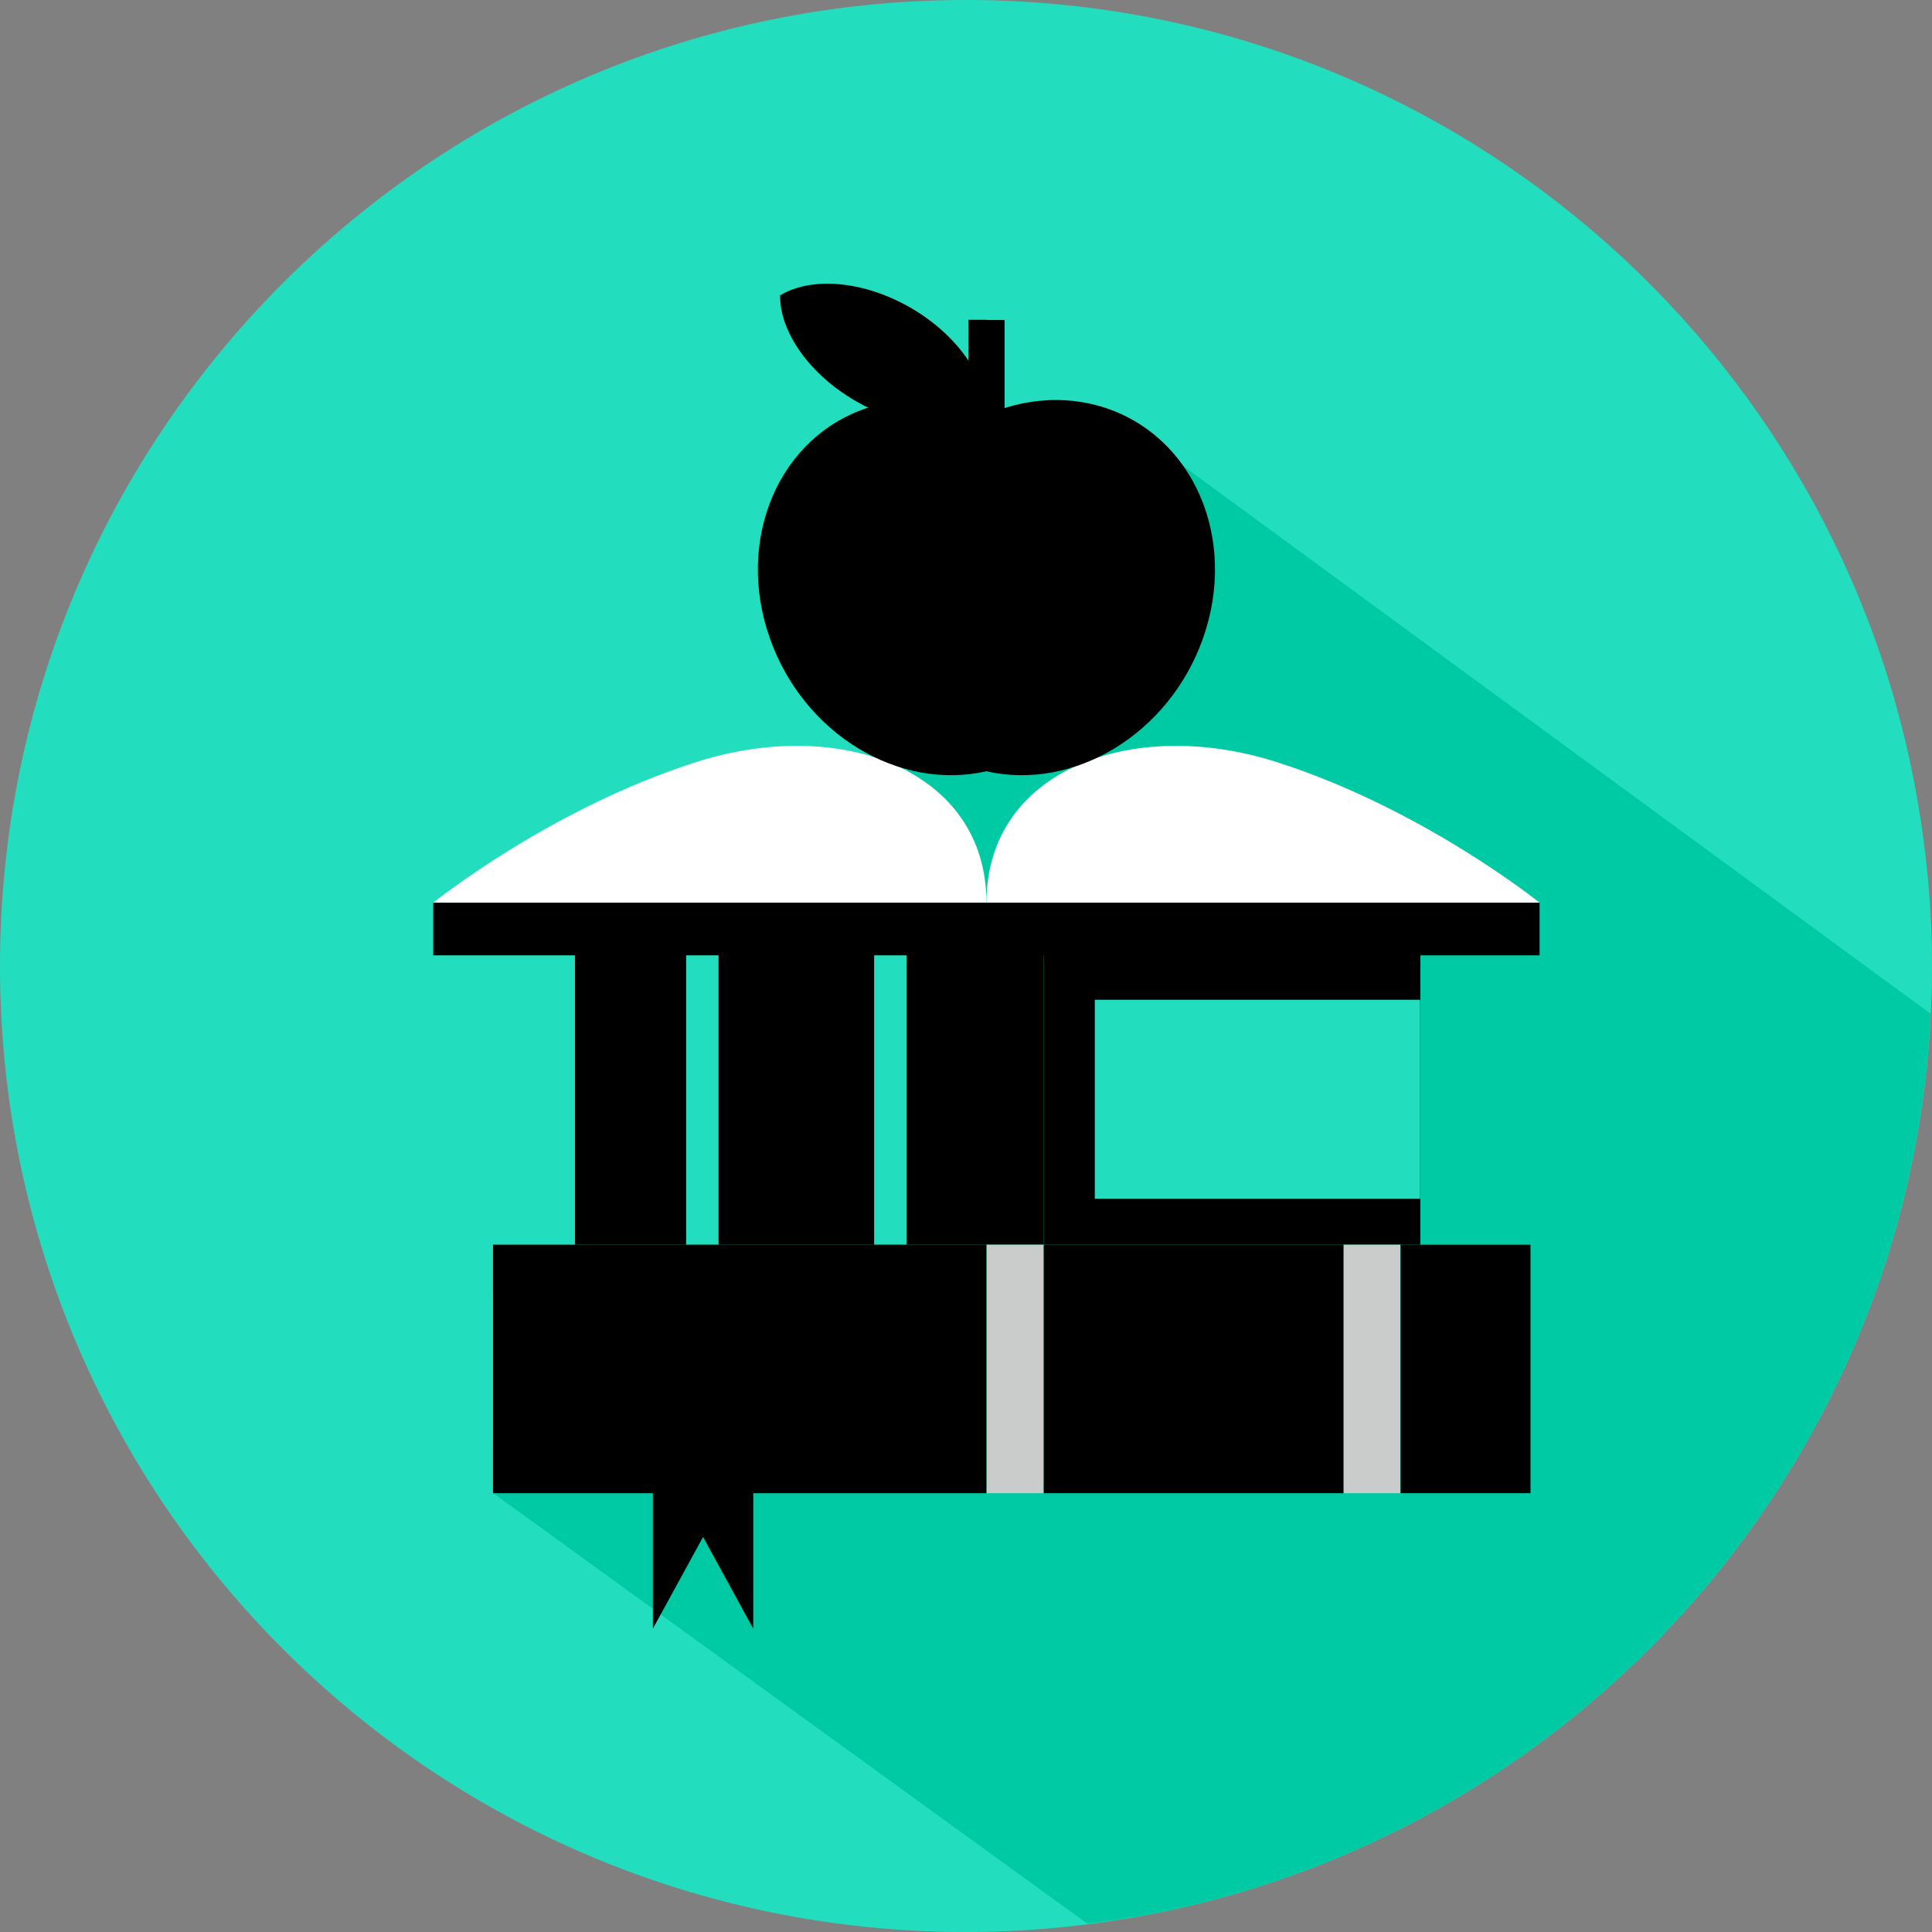 <svg width="87" height="87" viewBox="0 0 87 87" fill="none" xmlns="http://www.w3.org/2000/svg">
<rect x="0" y="0" width="87" height="87" fill="#808080" stroke="none"/>
<g clip-path="url(#clip0_796_3335)">
<path d="M86.35 36.06C82.82 15.58 64.99 0 43.5 0C19.48 0 0 19.48 0 43.5C0 67.52 19.48 87 43.5 87C46.33 87 49.09 86.72 51.76 86.21C71.83 82.35 87 64.7 87 43.5C87 40.96 86.77 38.48 86.35 36.06Z" fill="#23DEBE"/>
<path d="M86.94 45.65L49.66 18.33L44.42 23.26L40.1 37.11L28.4 38.66L25.89 65.34L22.2 67.23L48.97 86.63C49.91 86.51 50.84 86.37 51.76 86.2C71.15 82.47 85.96 65.87 86.94 45.64V45.65Z" fill="#00CAA3"/>
<path d="M44.42 14.4H43.61V16.24C43.02 15.35 42.12 14.5 40.99 13.85C38.85 12.62 36.52 12.46 35.13 13.3C35.11 14.92 36.42 16.85 38.57 18.08C40.34 19.1 42.23 19.37 43.62 18.97V19.16H45.24V14.41H44.43L44.42 14.4Z" fill="black"/>
<path d="M63.96 42.94H47V56.05H63.96V42.94Z" fill="black"/>
<path d="M63.95 45.02H49.3V53.98H63.95V45.02Z" fill="#23DEBE"/>
<path d="M37.31 58.36H22.2V64.93H37.31V58.36Z" fill="white"/>
<path d="M30.9 42.94H25.89V56.05H30.9V42.94Z" fill="black"/>
<path d="M39.37 42.94H32.35V56.05H39.37V42.94Z" fill="black"/>
<path d="M47 42.94H40.82V56.05H47V42.94Z" fill="black"/>
<path d="M32.35 42.94H30.9V56.05H32.35V42.94Z" fill="#23DEBE"/>
<path d="M40.82 42.94H39.37V56.05H40.82V42.94Z" fill="#23DEBE"/>
<path d="M47 56.05H44.42V67.24H47V56.05Z" fill="#CACCCB"/>
<path d="M63.06 56.05H60.49V67.24H63.06V56.05Z" fill="#CACCCB"/>
<path d="M55.48 61.65C55.48 63.24 54.68 64.53 53.7 64.53C52.72 64.53 51.93 63.24 51.93 61.65C51.93 60.06 52.72 58.77 53.71 58.77C54.69 58.77 55.49 60.06 55.49 61.65H55.48Z" fill="#CACCCB"/>
<path d="M31.37 34.31C24.75 36.42 19.51 40.65 19.51 40.65H44.42C44.42 34.66 37.84 32.25 31.37 34.31Z" fill="white"/>
<path d="M57.47 34.31C64.09 36.42 69.33 40.65 69.33 40.65H44.42C44.42 34.66 51 32.25 57.47 34.31Z" fill="white"/>
<path d="M44.42 34.73C48.36 35.63 52.65 33.05 54.17 28.75C55.76 24.26 53.74 19.6 49.66 18.33C47.91 17.79 46.08 17.96 44.42 18.68C44.42 18.68 44.42 28.47 44.42 32.76V18.68C42.77 17.96 40.93 17.79 39.18 18.33C35.1 19.59 33.08 24.26 34.67 28.75C36.19 33.05 40.47 35.63 44.42 34.73Z" fill="black"/>
<path d="M22.2 56.05V67.24H29.4V73.34L31.66 69.21L33.92 73.34V67.24H39.6H44.42V56.05H39.6H22.2Z" fill="black"/>
<path d="M60.5 56.05H47V67.24H60.5V56.05Z" fill="black"/>
<path d="M68.92 56.05H63.07V67.24H68.92V56.05Z" fill="black"/>
<path d="M69.33 40.65H44.42H19.51V43.02H44.42H69.33V40.65Z" fill="black"/>
</g>
<defs>
<clipPath id="clip0_796_3335">
<rect width="87" height="87" fill="white"/>
</clipPath>
</defs>
</svg>
